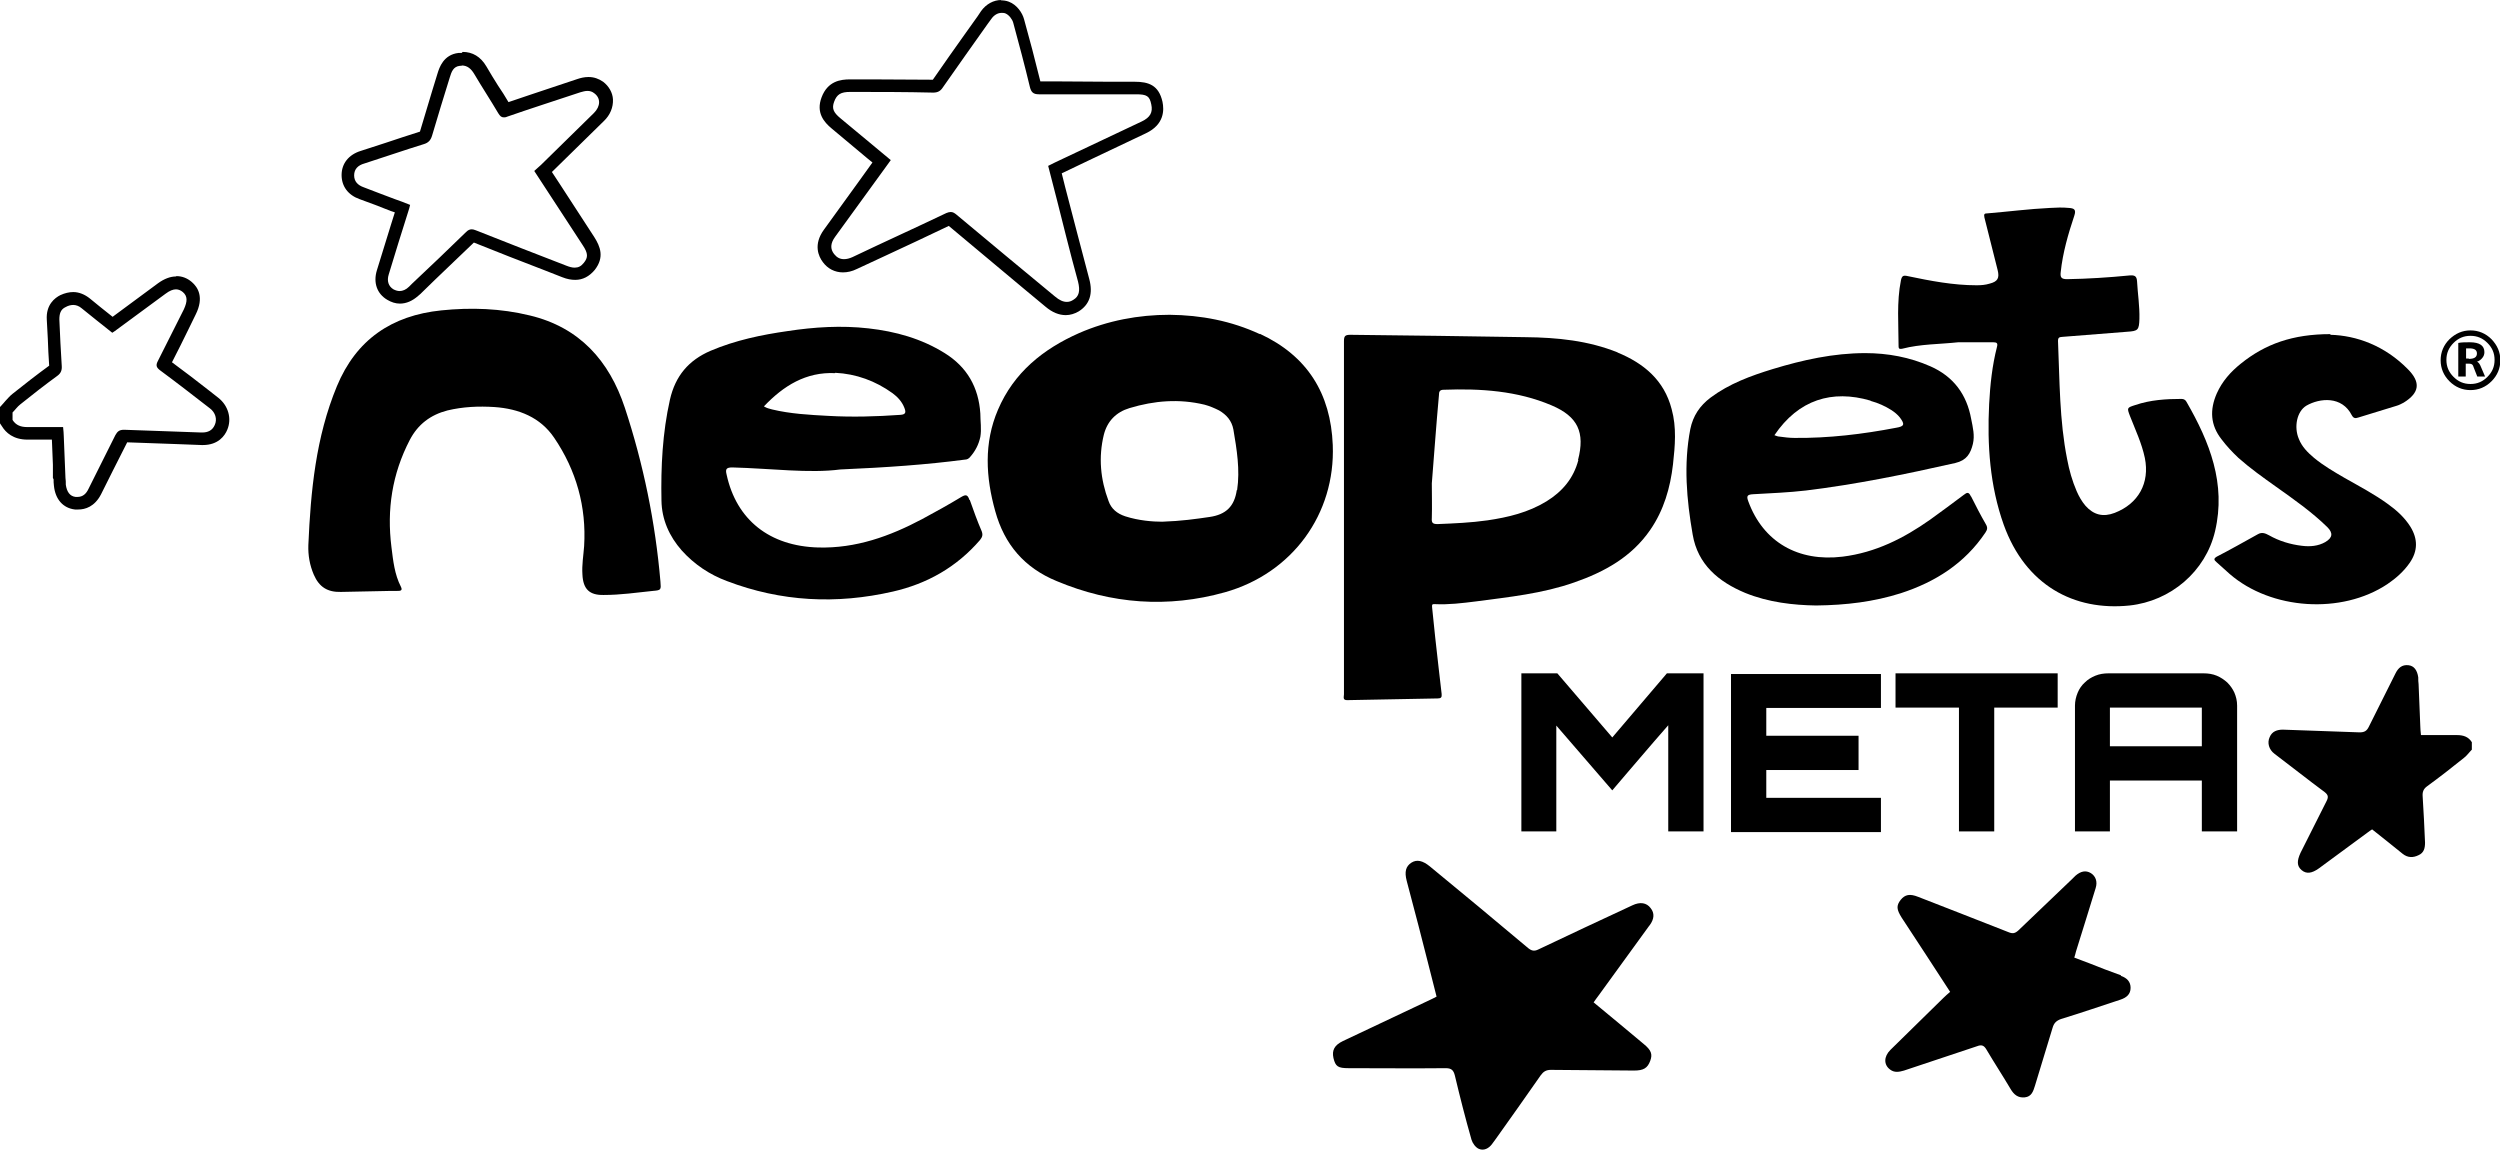 <?xml version="1.0" encoding="UTF-8"?><svg id="Layer_2" xmlns="http://www.w3.org/2000/svg" viewBox="0 0 73.7 33.89"><g id="Layer_1-2"><g><g><path d="M49.15,19.85h1.07v4.66h-1.04v-3.13c-.27,.31-.55,.63-.83,.96-.28,.33-.56,.65-.82,.96l-1.65-1.91v3.12h-1.03v-4.66h1.06l1.62,1.89,1.61-1.89Z"/><path d="M55.45,20.87h-3.38v.82h2.72v1.01h-2.72v.82h3.38v1.01h-4.42v-4.66h4.42v1.01Z"/><path d="M60.66,19.85v1.01h-1.87v3.65h-1.04v-3.65h-1.87v-1.01h4.78Z"/><path d="M64.96,19.85c.14,0,.27,.02,.39,.07,.12,.05,.22,.12,.31,.2,.09,.09,.16,.19,.21,.3,.05,.12,.08,.24,.08,.38v3.71h-1.04v-1.5h-2.71v1.5h-1.03v-3.71c0-.13,.03-.26,.08-.38,.05-.12,.12-.22,.21-.3,.09-.09,.19-.15,.31-.2,.12-.05,.25-.07,.39-.07h2.81Zm-.05,2.15v-1.14h-2.71v1.14h2.71Z"/></g><g><g><path d="M72.87,21.88v.22c-.08,.08-.14,.17-.23,.24-.36,.29-.72,.57-1.09,.84-.11,.08-.14,.17-.13,.3,.03,.45,.05,.91,.07,1.36,0,.16-.03,.3-.19,.37-.16,.08-.32,.08-.47-.04-.29-.24-.59-.47-.9-.72-.05,.03-.09,.06-.13,.09-.48,.35-.96,.71-1.44,1.06-.21,.15-.37,.17-.51,.05-.14-.12-.14-.27-.03-.51,.26-.51,.51-1.02,.77-1.53,.06-.12,.04-.18-.06-.26-.5-.37-.99-.76-1.48-1.13-.16-.12-.22-.32-.14-.49,.07-.17,.22-.22,.39-.22,.75,.03,1.5,.05,2.26,.08,.14,0,.21-.04,.27-.16,.26-.53,.53-1.05,.79-1.58,.08-.16,.19-.26,.38-.24,.17,.02,.26,.15,.29,.36,0,.07,0,.14,.01,.2,.02,.41,.03,.82,.05,1.23,0,.08,.01,.16,.02,.27,.36,0,.71,0,1.06,0,.19,0,.34,.05,.44,.21Z"/><path d="M48.63,27.28c.14-.19,.15-.36,.03-.51-.12-.16-.31-.19-.54-.08-.92,.43-1.85,.86-2.77,1.3-.12,.06-.2,.04-.3-.04-.96-.81-1.93-1.61-2.9-2.41-.21-.17-.38-.21-.54-.11-.17,.11-.21,.27-.14,.54,.12,.44,.23,.89,.35,1.33,.18,.69,.35,1.38,.53,2.08-.07,.04-.14,.07-.2,.1-.85,.4-1.71,.81-2.56,1.21-.25,.12-.33,.27-.28,.5,.06,.25,.13,.3,.45,.3,.95,0,1.9,.01,2.86,0,.17,0,.23,.06,.27,.22,.15,.63,.31,1.26,.49,1.89,.03,.1,.12,.23,.22,.27,.14,.06,.29-.01,.39-.15,.04-.05,.07-.1,.11-.15,.44-.62,.89-1.25,1.32-1.87,.08-.11,.16-.16,.3-.16,.82,.01,1.63,.01,2.45,.02,.28,0,.4-.07,.48-.29,.07-.19,.03-.31-.19-.49-.49-.41-.97-.81-1.48-1.23,.05-.07,.09-.13,.13-.18,.5-.69,1.01-1.39,1.51-2.08Z"/><path d="M62.52,28.75c-.31-.11-.62-.23-.92-.35-.15-.06-.3-.11-.45-.17,.02-.07,.04-.13,.05-.18,.19-.62,.39-1.24,.58-1.87,.06-.19,0-.35-.14-.44-.15-.09-.3-.06-.46,.08-.03,.03-.06,.06-.09,.09-.53,.51-1.06,1.01-1.59,1.52-.1,.09-.17,.1-.29,.05-.88-.35-1.77-.69-2.66-1.04-.25-.1-.39-.07-.52,.09-.13,.17-.12,.28,.03,.52,.47,.72,.94,1.43,1.43,2.19-.07,.06-.14,.12-.2,.18-.52,.51-1.04,1.02-1.56,1.53-.2,.2-.2,.44-.01,.58,.13,.1,.27,.07,.41,.03,.72-.24,1.44-.48,2.16-.72,.13-.05,.2-.02,.27,.1,.23,.39,.48,.77,.71,1.16,.1,.17,.22,.27,.42,.25,.2-.02,.25-.18,.3-.34,.17-.57,.35-1.14,.52-1.71,.04-.14,.11-.21,.25-.26,.59-.18,1.17-.38,1.75-.57,.18-.06,.3-.16,.3-.35,0-.18-.11-.29-.28-.35Z"/></g><g><path d="M37.14,9.85c-.84-.39-1.73-.56-2.66-.57-.92,0-1.82,.17-2.67,.54-1.06,.47-1.92,1.16-2.39,2.26-.42,.98-.36,1.99-.08,2.99,.27,.98,.86,1.67,1.81,2.06,1.62,.68,3.28,.8,4.96,.33,1.99-.56,3.26-2.31,3.18-4.34-.06-1.52-.75-2.63-2.15-3.28Zm-.68,4.6c-.07,.48-.32,.72-.8,.79-.41,.06-.82,.12-1.4,.14-.27,0-.69-.03-1.09-.16-.24-.08-.41-.22-.49-.45-.24-.64-.3-1.29-.14-1.95,.1-.4,.36-.67,.76-.79,.73-.22,1.46-.28,2.21-.1,.15,.04,.29,.1,.43,.17,.22,.13,.37,.3,.42,.56,.1,.59,.2,1.19,.11,1.79Z"/><path d="M13.61,1.93c.17,0,.28,.1,.37,.25,.23,.39,.48,.77,.71,1.16,.05,.08,.09,.12,.16,.12,.03,0,.06,0,.1-.02,.72-.25,1.44-.48,2.16-.72,.07-.02,.14-.04,.21-.04,.07,0,.14,.02,.2,.07,.19,.14,.19,.38-.01,.58-.52,.51-1.04,1.02-1.56,1.53-.06,.06-.13,.11-.2,.18,.49,.75,.96,1.47,1.43,2.19,.16,.24,.16,.36,.03,.52-.08,.1-.16,.14-.27,.14-.07,0-.15-.02-.25-.06-.89-.34-1.77-.69-2.66-1.04-.05-.02-.09-.03-.12-.03-.06,0-.11,.02-.17,.08-.52,.51-1.06,1.02-1.59,1.52-.03,.03-.06,.06-.09,.09-.09,.09-.19,.13-.28,.13-.06,0-.12-.02-.18-.05-.15-.09-.2-.25-.14-.44,.19-.62,.38-1.25,.58-1.87,.02-.05,.03-.11,.05-.18-.15-.06-.3-.12-.45-.17-.31-.12-.62-.23-.92-.35-.17-.06-.28-.17-.28-.35,0-.19,.12-.3,.3-.35,.59-.19,1.17-.39,1.75-.57,.14-.04,.21-.12,.25-.26,.17-.57,.34-1.14,.52-1.71,.05-.16,.1-.32,.3-.34,.02,0,.03,0,.05,0m0-.38s-.06,0-.09,0c-.45,.05-.57,.44-.62,.6l-.16,.52c-.12,.4-.24,.8-.36,1.2,0,0,0,0,0,0-.35,.11-.68,.22-1.01,.33-.25,.08-.5,.16-.74,.24-.35,.11-.56,.37-.56,.71,0,.33,.19,.59,.53,.71,.31,.11,.62,.23,.92,.35l.12,.04-.11,.35c-.14,.45-.28,.91-.42,1.36-.11,.36,0,.69,.31,.87,.12,.07,.24,.11,.37,.11,.19,0,.37-.08,.54-.23l.07-.06,.03-.03,.39-.38c.38-.37,.77-.73,1.15-1.1,.69,.28,1.39,.55,2.09,.82l.51,.2c.15,.06,.27,.08,.39,.08,.22,0,.41-.1,.57-.29,.3-.38,.16-.7-.01-.97l-1.02-1.57-.23-.35c.51-.5,1.02-1,1.53-1.5,.19-.18,.28-.41,.27-.64-.01-.2-.12-.39-.29-.52-.13-.09-.27-.14-.43-.14-.13,0-.24,.03-.33,.06l-.81,.27c-.41,.14-.82,.27-1.22,.41-.1-.17-.2-.33-.31-.49-.12-.19-.23-.37-.34-.56-.17-.29-.41-.43-.7-.43h0Z"/><path d="M5.19,8.53c.07,0,.14,.03,.2,.08,.14,.12,.14,.27,.03,.51-.26,.51-.51,1.02-.77,1.53-.06,.12-.04,.18,.06,.26,.5,.37,.99,.75,1.48,1.13,.16,.12,.22,.32,.14,.49-.07,.16-.2,.22-.37,.22,0,0-.02,0-.03,0-.75-.03-1.5-.05-2.26-.08,0,0-.02,0-.02,0-.13,0-.19,.05-.25,.16-.26,.53-.53,1.05-.79,1.58-.07,.15-.17,.24-.33,.24-.02,0-.03,0-.05,0-.17-.02-.26-.15-.29-.36,0-.07,0-.14-.01-.2-.02-.41-.03-.82-.05-1.23,0-.08-.01-.16-.02-.27-.22,0-.43,0-.63,0-.14,0-.28,0-.42,0,0,0,0,0-.01,0-.18,0-.33-.05-.43-.21v-.22c.08-.08,.14-.17,.23-.24,.36-.29,.72-.57,1.09-.84,.11-.08,.14-.17,.13-.3-.03-.45-.05-.91-.07-1.36,0-.16,.03-.3,.19-.37,.07-.04,.15-.06,.22-.06,.08,0,.17,.03,.25,.1,.29,.24,.59,.47,.9,.72,.05-.03,.09-.06,.13-.09,.48-.35,.96-.71,1.44-1.06,.12-.09,.22-.13,.31-.13m0-.38c-.17,0-.35,.07-.53,.2l-.88,.65-.46,.34-.05-.04c-.21-.17-.42-.33-.62-.5-.15-.12-.32-.19-.49-.19-.12,0-.25,.03-.38,.09-.16,.08-.43,.28-.4,.73,.01,.19,.02,.37,.03,.56,.01,.26,.02,.53,.04,.79-.37,.27-.73,.55-1.08,.83-.09,.07-.15,.15-.21,.21l-.06,.07-.1,.11v.48l.06,.09c.11,.18,.33,.39,.75,.39,.16,0,.3,0,.44,0h.28s.03,.74,.03,.74v.39s.02,.04,.02,.04c0,.06,0,.12,.01,.19,.04,.4,.27,.66,.62,.7,.03,0,.07,0,.1,0,.2,0,.48-.08,.67-.45,.12-.23,.23-.47,.35-.7,.14-.28,.28-.55,.42-.83,.47,.02,.94,.03,1.41,.05l.79,.03h0s.03,0,.03,0c.46,0,.65-.28,.72-.45,.14-.33,.03-.71-.26-.94l-.28-.22c-.36-.28-.72-.56-1.09-.83,.17-.33,.33-.65,.49-.98l.21-.43c.25-.5,.07-.8-.12-.96-.13-.11-.28-.17-.45-.17h0Z"/><path d="M28.58,14.74c-.05-.14-.09-.18-.24-.09-.38,.23-.76,.44-1.15,.65-.96,.51-1.96,.87-3.07,.84-1.43-.04-2.41-.81-2.7-2.15-.04-.16-.01-.21,.17-.21,1.14,.03,2.27,.18,3.18,.06,1.38-.06,2.53-.14,3.67-.29,.07,0,.12-.03,.16-.08,.15-.17,.25-.36,.3-.59,.04-.23,0-.46,0-.69-.05-.77-.39-1.37-1.05-1.78-.69-.43-1.45-.64-2.25-.73-.8-.09-1.59-.04-2.38,.08-.77,.11-1.54,.27-2.27,.58-.65,.28-1.04,.74-1.2,1.44-.22,.98-.27,1.98-.25,2.98,.01,.56,.23,1.05,.6,1.47,.37,.41,.82,.71,1.33,.9,1.6,.61,3.23,.69,4.89,.31,1.01-.23,1.88-.72,2.57-1.52,.07-.09,.09-.15,.05-.26-.13-.3-.24-.61-.35-.92Zm-3.96-3.75c.62,.03,1.19,.24,1.69,.6,.15,.11,.28,.25,.35,.43,.05,.13,.05,.2-.12,.21-.71,.05-1.42,.07-2.12,.03-.56-.03-1.12-.06-1.66-.19-.08-.02-.16-.04-.24-.09,.58-.61,1.24-1.02,2.1-.98Z"/><path d="M29.55,.38s.07,0,.1,.02c.09,.04,.19,.16,.22,.27,.17,.63,.34,1.26,.49,1.89,.04,.16,.1,.22,.27,.22,0,0,0,0,0,0,.2,0,.4,0,.6,0,.75,0,1.5,0,2.26,0,.32,0,.4,.05,.45,.3,.05,.23-.03,.38-.28,.5-.85,.4-1.71,.81-2.56,1.21-.07,.03-.13,.07-.2,.1,.18,.7,.36,1.39,.53,2.08,.11,.44,.23,.89,.35,1.33,.07,.28,.03,.44-.14,.54-.06,.04-.12,.06-.19,.06-.11,0-.22-.05-.35-.16-.97-.8-1.93-1.6-2.9-2.41-.06-.05-.11-.08-.17-.08-.04,0-.08,.01-.13,.03-.92,.44-1.85,.86-2.77,1.3-.09,.04-.17,.06-.25,.06-.12,0-.21-.05-.29-.15-.12-.15-.11-.32,.03-.51,.5-.69,1.01-1.39,1.51-2.08,.04-.06,.08-.11,.13-.18-.5-.42-.99-.82-1.48-1.23-.22-.18-.26-.3-.19-.49,.08-.22,.2-.29,.47-.29,0,0,0,0,0,0,.82,0,1.63,0,2.45,.02,0,0,0,0,0,0,.14,0,.22-.05,.29-.16,.44-.63,.88-1.25,1.32-1.87,.04-.05,.07-.1,.11-.15,.07-.1,.18-.17,.29-.17m0-.38c-.23,0-.45,.12-.6,.33l-.06,.09-.04,.06-.35,.49c-.33,.46-.65,.92-.97,1.38-.61,0-1.21-.01-1.8-.01h-.64c-.28,0-.66,.05-.84,.53-.17,.45,.07,.73,.3,.92l1.04,.87,.16,.13-.41,.57-1.02,1.41c-.32,.44-.16,.79-.03,.96,.14,.19,.35,.3,.59,.3,.13,0,.27-.03,.41-.1l.84-.39c.62-.29,1.25-.58,1.87-.88,.74,.62,1.47,1.23,2.2,1.84l.65,.54c.2,.17,.4,.25,.6,.25,.13,0,.26-.04,.38-.11,.32-.2,.43-.52,.31-.96l-.35-1.33-.36-1.38-.1-.4,.9-.43,1.58-.75c.55-.26,.54-.69,.49-.93-.11-.49-.41-.59-.82-.59h-.73c-.51,0-1.02-.01-1.53-.01h-.52c-.16-.65-.32-1.26-.48-1.83-.05-.19-.21-.43-.45-.52-.08-.03-.16-.04-.24-.04h0Z"/><path d="M18.42,12.02c-.46-1.39-1.34-2.37-2.8-2.72-.86-.21-1.73-.24-2.61-.15-1.46,.15-2.51,.86-3.08,2.24-.62,1.5-.77,3.08-.84,4.68-.01,.3,.04,.59,.16,.87,.16,.37,.41,.52,.8,.51,.25,0,1.24-.03,1.48-.03,.06,0,.12,0,.18,0,.08,0,.17,0,.11-.12-.19-.37-.23-.77-.28-1.17-.14-1.11,.02-2.16,.54-3.16,.24-.46,.61-.74,1.11-.87,.46-.11,.92-.13,1.39-.1,.71,.05,1.35,.3,1.76,.91,.65,.96,.95,2.03,.88,3.19-.02,.28-.07,.55-.05,.84,.02,.43,.21,.61,.63,.6,.49,0,.97-.07,1.45-.12,.24-.02,.24-.03,.22-.27-.15-1.75-.5-3.46-1.05-5.13Z"/><path d="M68.7,9.85c-1.11,0-1.92,.29-2.64,.87-.3,.24-.55,.52-.71,.88-.21,.48-.19,.93,.14,1.35,.15,.2,.32,.38,.5,.55,.35,.31,.73,.58,1.11,.85,.52,.37,1.05,.74,1.51,1.19,.17,.17,.16,.31-.06,.44-.21,.12-.45,.14-.69,.11-.34-.04-.67-.14-.97-.31-.11-.06-.21-.1-.33-.03-.4,.22-.8,.45-1.21,.66-.1,.06-.08,.1-.01,.16,.13,.12,.26,.23,.39,.35,1.22,1.06,3.3,1.2,4.65,.3,.25-.17,.48-.37,.66-.63,.24-.35,.24-.7,.02-1.06-.17-.27-.4-.48-.65-.66-.41-.3-.85-.53-1.29-.78-.31-.18-.62-.36-.9-.59-.19-.16-.36-.33-.45-.56-.15-.35-.06-.81,.22-.98,.4-.23,1.05-.29,1.34,.28,.05,.09,.1,.1,.19,.07,.38-.12,.76-.23,1.14-.35,.07-.02,.14-.06,.2-.09,.47-.29,.51-.6,.12-.99-.68-.69-1.51-.99-2.28-1.01Z"/><path d="M73.03,10.66h0c.06-.02,.11-.06,.15-.11,.04-.05,.06-.1,.06-.17,0-.19-.14-.29-.43-.29-.13,0-.24,0-.34,.02v.99h.22v-.38h.08s.08,0,.1,.02c.02,.01,.04,.04,.05,.08l.11,.28h.23l-.12-.28c-.03-.08-.07-.14-.12-.16Zm-.25-.09h-.08v-.3s.06,0,.1,0c.15,0,.22,.05,.22,.15,0,.11-.08,.16-.24,.16Z"/><path d="M47.69,10.39c-.87-.35-1.78-.44-2.71-.45-1.72-.03-3.44-.05-5.17-.07-.16,0-.19,.04-.19,.19,0,1.73,0,3.45,0,5.18v1.45c0,1.26,0,2.52,0,3.78,0,.07-.05,.18,.11,.17,.88-.02,1.77-.03,2.65-.05,.1,0,.13-.03,.12-.13-.03-.26-.06-.52-.09-.78-.07-.59-.13-1.17-.19-1.76,0-.06-.03-.12,.08-.11,.41,.02,.81-.03,1.21-.08,.98-.13,1.96-.23,2.9-.56,.89-.31,1.69-.75,2.24-1.55,.4-.58,.59-1.24,.67-1.93,.06-.54,.11-1.09-.04-1.63-.22-.85-.82-1.35-1.6-1.67Zm-1.16,3.17c-.14,.54-.47,.93-.94,1.22-.54,.33-1.13,.47-1.74,.56-.49,.07-.98,.09-1.47,.11-.15,0-.18-.04-.17-.18,.01-.34,0-.68,0-1.02,.07-.87,.13-1.73,.21-2.6,0-.1,.02-.16,.14-.16,1.09-.04,2.17,.03,3.18,.46,.78,.33,.99,.8,.78,1.61Z"/><path d="M72.83,9.74c-.24,0-.44,.09-.62,.26-.17,.17-.26,.38-.26,.62s.09,.45,.26,.62c.17,.17,.38,.26,.62,.26s.45-.09,.62-.26,.26-.38,.26-.62-.09-.44-.26-.62c-.17-.17-.38-.26-.62-.26Zm.5,1.37c-.14,.14-.3,.21-.5,.21s-.36-.07-.5-.21c-.14-.14-.21-.3-.21-.5s.07-.36,.21-.5c.14-.14,.3-.21,.5-.21s.36,.07,.5,.21c.14,.14,.21,.3,.21,.5s-.07,.36-.21,.5Z"/><path d="M58.1,14.63c-.06-.13-.11-.12-.21-.04-.33,.25-.66,.49-.99,.73-.78,.55-1.61,.97-2.58,1.09-1.31,.16-2.34-.43-2.78-1.63-.06-.16-.03-.2,.14-.21,.52-.03,1.05-.05,1.56-.11,1.48-.18,2.94-.48,4.4-.81,.34-.08,.45-.28,.52-.56,.06-.25,0-.49-.05-.74-.13-.72-.52-1.25-1.2-1.55-.61-.27-1.26-.39-1.92-.39-.94,0-1.84,.2-2.73,.47-.65,.2-1.28,.43-1.83,.84-.32,.24-.52,.54-.6,.93-.2,1.04-.11,2.08,.07,3.11,.15,.88,.76,1.39,1.55,1.72,.69,.28,1.42,.36,2.09,.37,.89-.01,1.7-.11,2.49-.36,1.02-.33,1.89-.88,2.5-1.79,.06-.09,.07-.15,.01-.25-.15-.26-.29-.53-.43-.81Zm-2.95-2.81c.22,.06,.42,.15,.61,.27,.09,.06,.18,.13,.25,.22,.15,.2,.13,.26-.11,.3-.99,.19-1.99,.31-3,.3-.15,0-.3-.02-.45-.04-.04,0-.08-.02-.14-.04,.71-1.05,1.7-1.35,2.83-1.02Z"/><path d="M64.46,11.85c-.03-.06-.08-.09-.15-.09-.46,0-.92,.03-1.36,.18-.25,.08-.25,.08-.16,.32,.16,.41,.35,.81,.44,1.24,.15,.74-.19,1.35-.89,1.62-.34,.13-.62,.06-.86-.21-.11-.13-.19-.27-.26-.43-.13-.3-.22-.62-.28-.94-.23-1.15-.22-2.32-.27-3.49,0-.12,.06-.11,.14-.12,.63-.05,1.26-.1,1.9-.15,.32-.02,.35-.05,.36-.38,.01-.37-.05-.74-.07-1.11-.01-.16-.08-.18-.22-.17-.61,.06-1.23,.1-1.84,.11-.17,0-.21-.05-.19-.21,.06-.57,.22-1.12,.4-1.66,.06-.18,0-.22-.16-.23-.19-.02-.37-.01-.56,0-.62,.03-1.23,.11-1.84,.16-.09,0-.11,.02-.09,.12,.13,.52,.26,1.03,.39,1.55,.06,.24,0,.34-.23,.4-.13,.04-.25,.05-.39,.05-.69,0-1.36-.13-2.03-.27-.13-.03-.17-.01-.2,.12-.13,.65-.07,1.3-.07,1.95,0,.09,.05,.08,.11,.07,.54-.14,1.1-.13,1.65-.19,.34,0,.68,0,1.03,0,.11,0,.14,.03,.11,.14-.14,.55-.2,1.11-.23,1.68-.06,1.21,.02,2.41,.43,3.56,.64,1.78,2.07,2.55,3.71,2.38,1.21-.13,2.24-1,2.52-2.19,.33-1.4-.16-2.63-.84-3.81Z"/></g></g></g></g></svg>